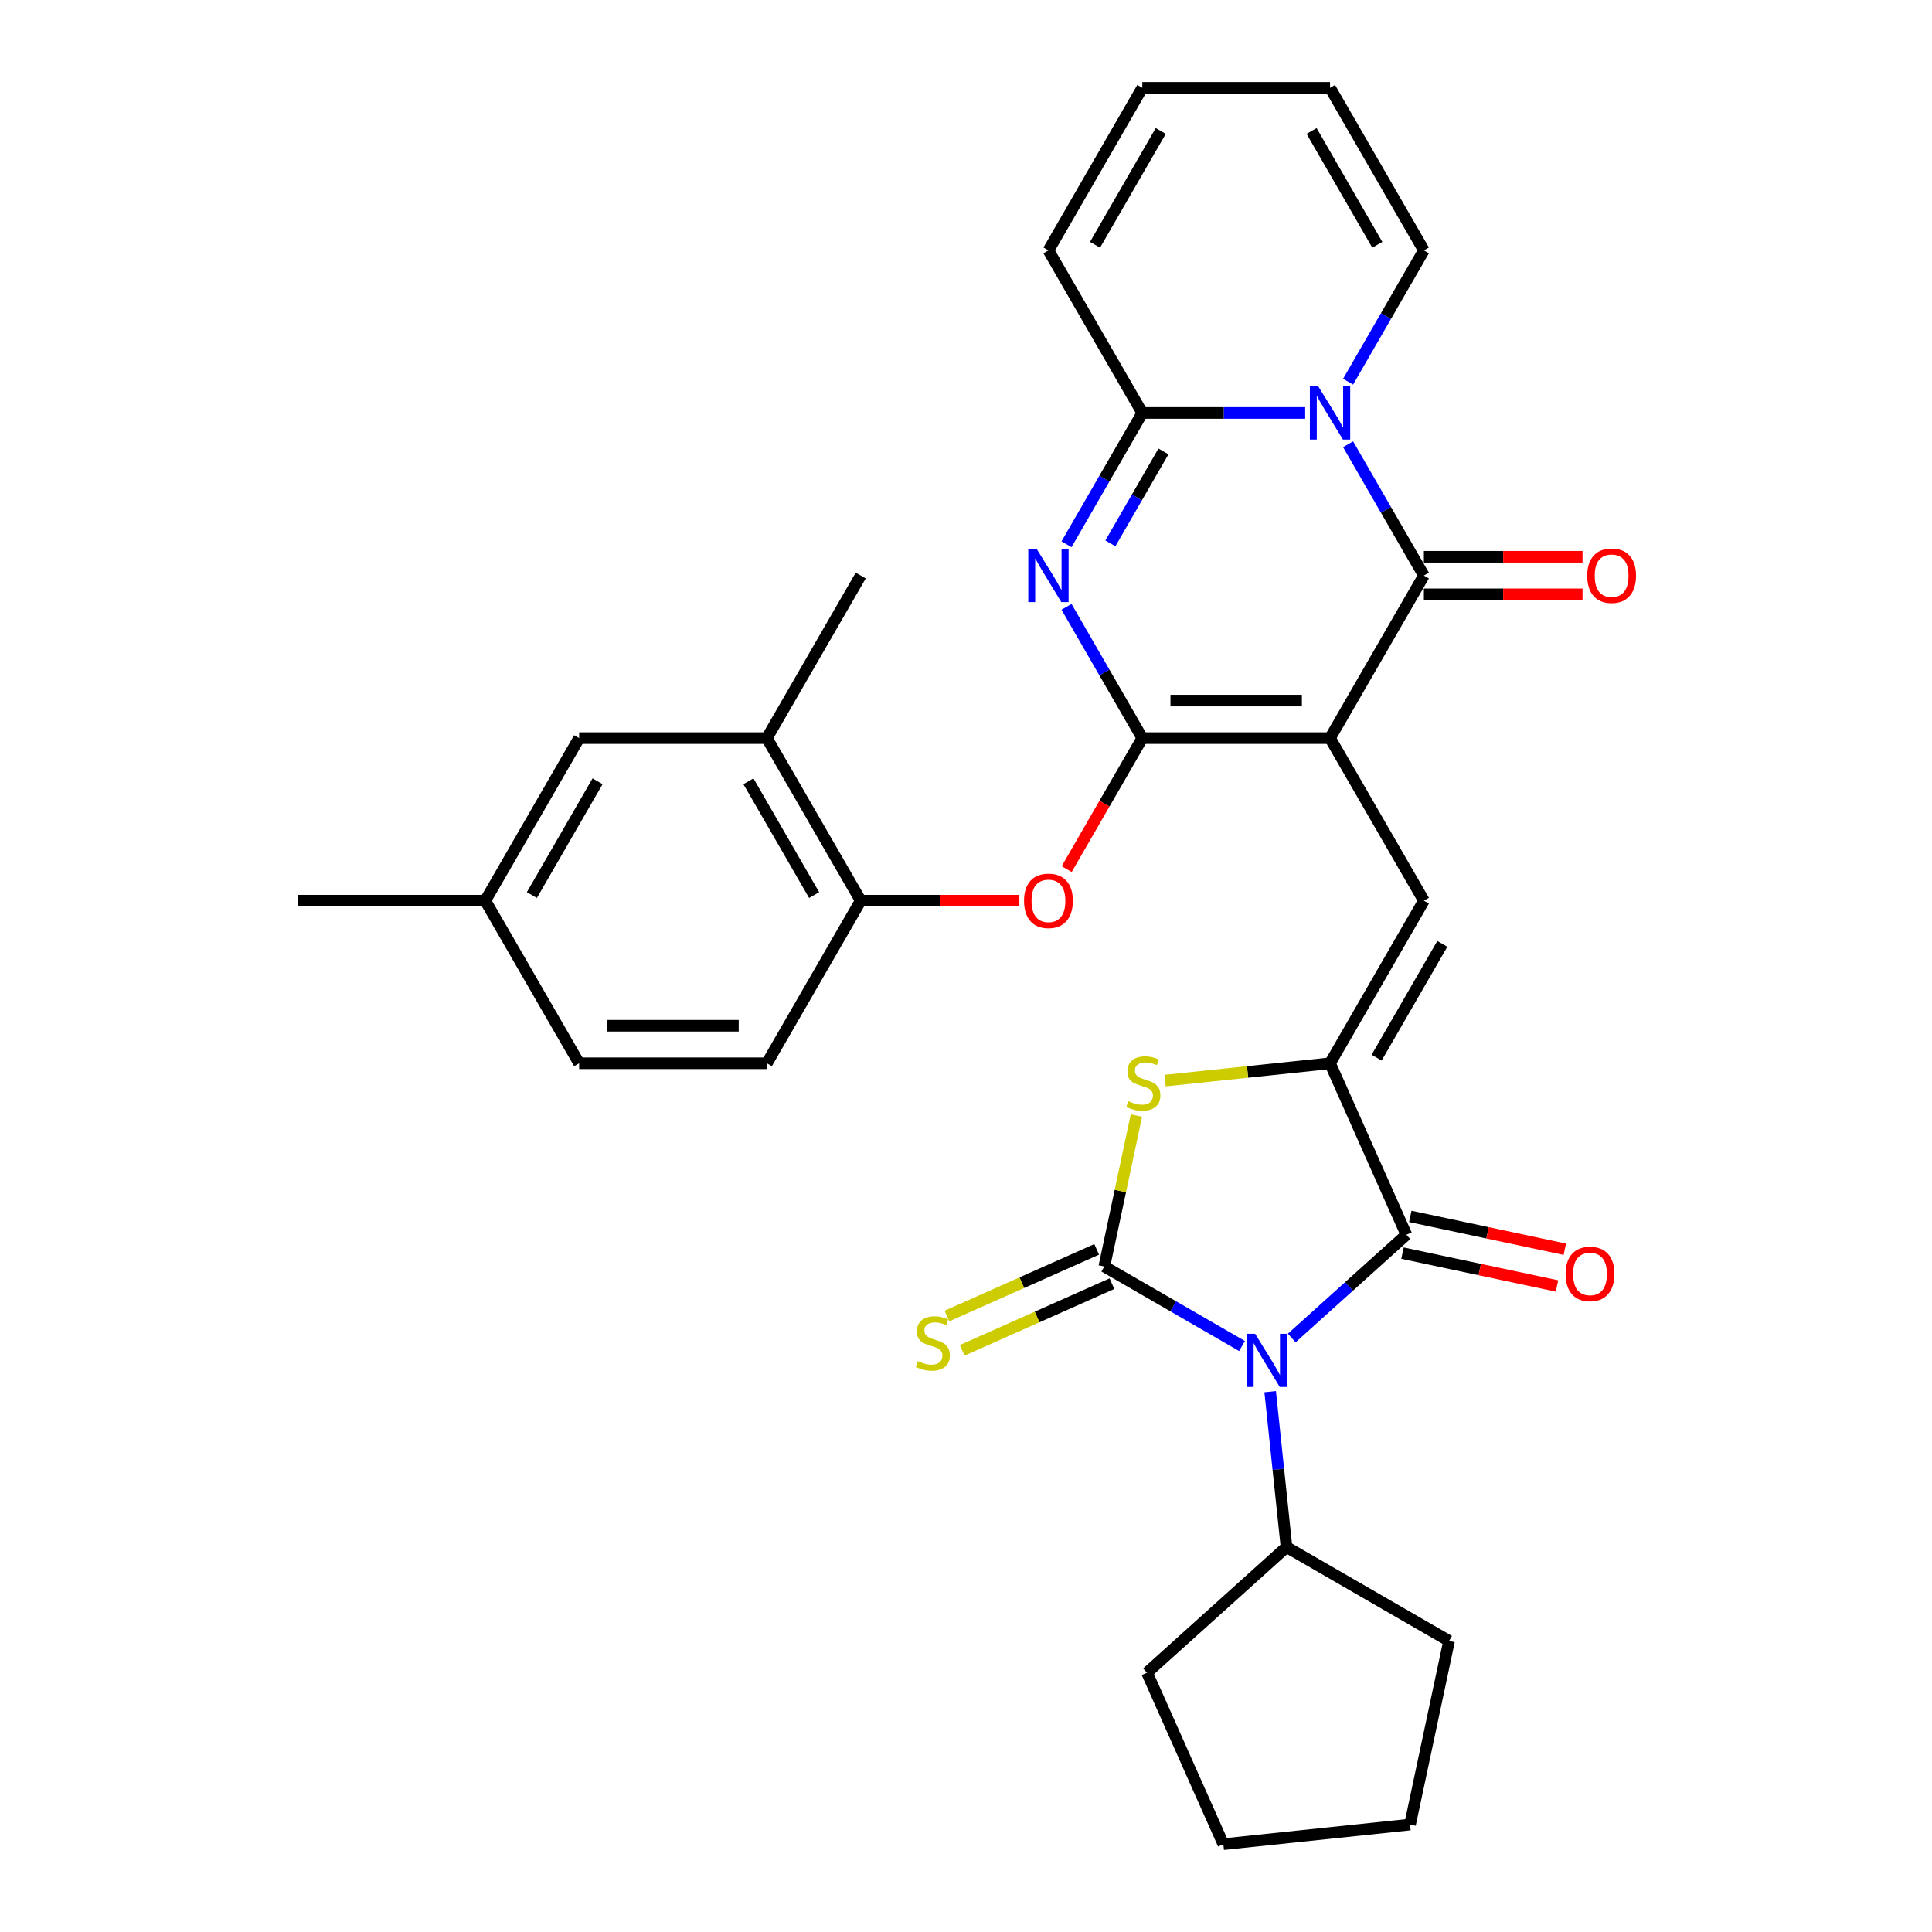<?xml version='1.0' encoding='iso-8859-1'?>
<svg version='1.1' baseProfile='full'
              xmlns='http://www.w3.org/2000/svg'
                      xmlns:rdkit='http://www.rdkit.org/xml'
                      xmlns:xlink='http://www.w3.org/1999/xlink'
                  xml:space='preserve'
width='1000px' height='1000px' viewBox='0 0 1000 1000'>
<!-- END OF HEADER -->
<rect style='opacity:1.0;fill:#FFFFFF;stroke:none' width='1000' height='1000' x='0' y='0'> </rect>
<path class='bond-1' d='M 688.424,382.049 L 591.257,382.049' style='fill:none;fill-rule:evenodd;stroke:#000000;stroke-width:6px;stroke-linecap:butt;stroke-linejoin:miter;stroke-opacity:1' />
<path class='bond-1' d='M 673.849,362.615 L 605.832,362.615' style='fill:none;fill-rule:evenodd;stroke:#000000;stroke-width:6px;stroke-linecap:butt;stroke-linejoin:miter;stroke-opacity:1' />
<path class='bond-5' d='M 688.424,382.049 L 737.007,297.9' style='fill:none;fill-rule:evenodd;stroke:#000000;stroke-width:6px;stroke-linecap:butt;stroke-linejoin:miter;stroke-opacity:1' />
<path class='bond-9' d='M 688.424,382.049 L 737.007,466.197' style='fill:none;fill-rule:evenodd;stroke:#000000;stroke-width:6px;stroke-linecap:butt;stroke-linejoin:miter;stroke-opacity:1' />
<path class='bond-0' d='M 668.601,692.545 L 698.273,665.828' style='fill:none;fill-rule:evenodd;stroke:#0000FF;stroke-width:6px;stroke-linecap:butt;stroke-linejoin:miter;stroke-opacity:1' />
<path class='bond-0' d='M 698.273,665.828 L 727.945,639.112' style='fill:none;fill-rule:evenodd;stroke:#000000;stroke-width:6px;stroke-linecap:butt;stroke-linejoin:miter;stroke-opacity:1' />
<path class='bond-16' d='M 657.437,720.316 L 661.665,760.54' style='fill:none;fill-rule:evenodd;stroke:#0000FF;stroke-width:6px;stroke-linecap:butt;stroke-linejoin:miter;stroke-opacity:1' />
<path class='bond-16' d='M 661.665,760.54 L 665.893,800.763' style='fill:none;fill-rule:evenodd;stroke:#000000;stroke-width:6px;stroke-linecap:butt;stroke-linejoin:miter;stroke-opacity:1' />
<path class='bond-33' d='M 642.871,696.701 L 607.229,676.123' style='fill:none;fill-rule:evenodd;stroke:#0000FF;stroke-width:6px;stroke-linecap:butt;stroke-linejoin:miter;stroke-opacity:1' />
<path class='bond-33' d='M 607.229,676.123 L 571.588,655.545' style='fill:none;fill-rule:evenodd;stroke:#000000;stroke-width:6px;stroke-linecap:butt;stroke-linejoin:miter;stroke-opacity:1' />
<path class='bond-4' d='M 591.257,382.049 L 571.639,348.068' style='fill:none;fill-rule:evenodd;stroke:#000000;stroke-width:6px;stroke-linecap:butt;stroke-linejoin:miter;stroke-opacity:1' />
<path class='bond-4' d='M 571.639,348.068 L 552.02,314.088' style='fill:none;fill-rule:evenodd;stroke:#0000FF;stroke-width:6px;stroke-linecap:butt;stroke-linejoin:miter;stroke-opacity:1' />
<path class='bond-11' d='M 591.257,382.049 L 571.684,415.951' style='fill:none;fill-rule:evenodd;stroke:#000000;stroke-width:6px;stroke-linecap:butt;stroke-linejoin:miter;stroke-opacity:1' />
<path class='bond-11' d='M 571.684,415.951 L 552.11,449.854' style='fill:none;fill-rule:evenodd;stroke:#FF0000;stroke-width:6px;stroke-linecap:butt;stroke-linejoin:miter;stroke-opacity:1' />
<path class='bond-2' d='M 571.588,655.545 L 579.894,616.468' style='fill:none;fill-rule:evenodd;stroke:#000000;stroke-width:6px;stroke-linecap:butt;stroke-linejoin:miter;stroke-opacity:1' />
<path class='bond-2' d='M 579.894,616.468 L 588.2,577.39' style='fill:none;fill-rule:evenodd;stroke:#CCCC00;stroke-width:6px;stroke-linecap:butt;stroke-linejoin:miter;stroke-opacity:1' />
<path class='bond-12' d='M 567.635,646.669 L 528.878,663.925' style='fill:none;fill-rule:evenodd;stroke:#000000;stroke-width:6px;stroke-linecap:butt;stroke-linejoin:miter;stroke-opacity:1' />
<path class='bond-12' d='M 528.878,663.925 L 490.121,681.18' style='fill:none;fill-rule:evenodd;stroke:#CCCC00;stroke-width:6px;stroke-linecap:butt;stroke-linejoin:miter;stroke-opacity:1' />
<path class='bond-12' d='M 575.54,664.422 L 536.783,681.678' style='fill:none;fill-rule:evenodd;stroke:#000000;stroke-width:6px;stroke-linecap:butt;stroke-linejoin:miter;stroke-opacity:1' />
<path class='bond-12' d='M 536.783,681.678 L 498.026,698.933' style='fill:none;fill-rule:evenodd;stroke:#CCCC00;stroke-width:6px;stroke-linecap:butt;stroke-linejoin:miter;stroke-opacity:1' />
<path class='bond-3' d='M 697.77,229.94 L 717.388,263.92' style='fill:none;fill-rule:evenodd;stroke:#0000FF;stroke-width:6px;stroke-linecap:butt;stroke-linejoin:miter;stroke-opacity:1' />
<path class='bond-3' d='M 717.388,263.92 L 737.007,297.9' style='fill:none;fill-rule:evenodd;stroke:#000000;stroke-width:6px;stroke-linecap:butt;stroke-linejoin:miter;stroke-opacity:1' />
<path class='bond-8' d='M 675.559,213.752 L 633.408,213.752' style='fill:none;fill-rule:evenodd;stroke:#0000FF;stroke-width:6px;stroke-linecap:butt;stroke-linejoin:miter;stroke-opacity:1' />
<path class='bond-8' d='M 633.408,213.752 L 591.257,213.752' style='fill:none;fill-rule:evenodd;stroke:#000000;stroke-width:6px;stroke-linecap:butt;stroke-linejoin:miter;stroke-opacity:1' />
<path class='bond-14' d='M 697.77,197.564 L 717.388,163.583' style='fill:none;fill-rule:evenodd;stroke:#0000FF;stroke-width:6px;stroke-linecap:butt;stroke-linejoin:miter;stroke-opacity:1' />
<path class='bond-14' d='M 717.388,163.583 L 737.007,129.603' style='fill:none;fill-rule:evenodd;stroke:#000000;stroke-width:6px;stroke-linecap:butt;stroke-linejoin:miter;stroke-opacity:1' />
<path class='bond-32' d='M 552.02,281.712 L 571.639,247.732' style='fill:none;fill-rule:evenodd;stroke:#0000FF;stroke-width:6px;stroke-linecap:butt;stroke-linejoin:miter;stroke-opacity:1' />
<path class='bond-32' d='M 571.639,247.732 L 591.257,213.752' style='fill:none;fill-rule:evenodd;stroke:#000000;stroke-width:6px;stroke-linecap:butt;stroke-linejoin:miter;stroke-opacity:1' />
<path class='bond-32' d='M 574.735,281.235 L 588.468,257.449' style='fill:none;fill-rule:evenodd;stroke:#0000FF;stroke-width:6px;stroke-linecap:butt;stroke-linejoin:miter;stroke-opacity:1' />
<path class='bond-32' d='M 588.468,257.449 L 602.201,233.662' style='fill:none;fill-rule:evenodd;stroke:#000000;stroke-width:6px;stroke-linecap:butt;stroke-linejoin:miter;stroke-opacity:1' />
<path class='bond-17' d='M 737.007,307.617 L 778.06,307.617' style='fill:none;fill-rule:evenodd;stroke:#000000;stroke-width:6px;stroke-linecap:butt;stroke-linejoin:miter;stroke-opacity:1' />
<path class='bond-17' d='M 778.06,307.617 L 819.112,307.617' style='fill:none;fill-rule:evenodd;stroke:#FF0000;stroke-width:6px;stroke-linecap:butt;stroke-linejoin:miter;stroke-opacity:1' />
<path class='bond-17' d='M 737.007,288.183 L 778.06,288.183' style='fill:none;fill-rule:evenodd;stroke:#000000;stroke-width:6px;stroke-linecap:butt;stroke-linejoin:miter;stroke-opacity:1' />
<path class='bond-17' d='M 778.06,288.183 L 819.112,288.183' style='fill:none;fill-rule:evenodd;stroke:#FF0000;stroke-width:6px;stroke-linecap:butt;stroke-linejoin:miter;stroke-opacity:1' />
<path class='bond-6' d='M 688.424,550.346 L 737.007,466.197' style='fill:none;fill-rule:evenodd;stroke:#000000;stroke-width:6px;stroke-linecap:butt;stroke-linejoin:miter;stroke-opacity:1' />
<path class='bond-6' d='M 712.541,547.44 L 746.549,488.536' style='fill:none;fill-rule:evenodd;stroke:#000000;stroke-width:6px;stroke-linecap:butt;stroke-linejoin:miter;stroke-opacity:1' />
<path class='bond-7' d='M 688.424,550.346 L 727.945,639.112' style='fill:none;fill-rule:evenodd;stroke:#000000;stroke-width:6px;stroke-linecap:butt;stroke-linejoin:miter;stroke-opacity:1' />
<path class='bond-10' d='M 688.424,550.346 L 645.733,554.833' style='fill:none;fill-rule:evenodd;stroke:#000000;stroke-width:6px;stroke-linecap:butt;stroke-linejoin:miter;stroke-opacity:1' />
<path class='bond-10' d='M 645.733,554.833 L 603.041,559.32' style='fill:none;fill-rule:evenodd;stroke:#CCCC00;stroke-width:6px;stroke-linecap:butt;stroke-linejoin:miter;stroke-opacity:1' />
<path class='bond-19' d='M 725.925,648.616 L 765.916,657.116' style='fill:none;fill-rule:evenodd;stroke:#000000;stroke-width:6px;stroke-linecap:butt;stroke-linejoin:miter;stroke-opacity:1' />
<path class='bond-19' d='M 765.916,657.116 L 805.907,665.617' style='fill:none;fill-rule:evenodd;stroke:#FF0000;stroke-width:6px;stroke-linecap:butt;stroke-linejoin:miter;stroke-opacity:1' />
<path class='bond-19' d='M 729.965,629.607 L 769.956,638.108' style='fill:none;fill-rule:evenodd;stroke:#000000;stroke-width:6px;stroke-linecap:butt;stroke-linejoin:miter;stroke-opacity:1' />
<path class='bond-19' d='M 769.956,638.108 L 809.947,646.608' style='fill:none;fill-rule:evenodd;stroke:#FF0000;stroke-width:6px;stroke-linecap:butt;stroke-linejoin:miter;stroke-opacity:1' />
<path class='bond-18' d='M 591.257,213.752 L 542.674,129.603' style='fill:none;fill-rule:evenodd;stroke:#000000;stroke-width:6px;stroke-linecap:butt;stroke-linejoin:miter;stroke-opacity:1' />
<path class='bond-13' d='M 527.613,466.197 L 486.561,466.197' style='fill:none;fill-rule:evenodd;stroke:#FF0000;stroke-width:6px;stroke-linecap:butt;stroke-linejoin:miter;stroke-opacity:1' />
<path class='bond-13' d='M 486.561,466.197 L 445.508,466.197' style='fill:none;fill-rule:evenodd;stroke:#000000;stroke-width:6px;stroke-linecap:butt;stroke-linejoin:miter;stroke-opacity:1' />
<path class='bond-15' d='M 445.508,466.197 L 396.925,382.049' style='fill:none;fill-rule:evenodd;stroke:#000000;stroke-width:6px;stroke-linecap:butt;stroke-linejoin:miter;stroke-opacity:1' />
<path class='bond-15' d='M 421.391,463.292 L 387.382,404.388' style='fill:none;fill-rule:evenodd;stroke:#000000;stroke-width:6px;stroke-linecap:butt;stroke-linejoin:miter;stroke-opacity:1' />
<path class='bond-23' d='M 445.508,466.197 L 396.925,550.346' style='fill:none;fill-rule:evenodd;stroke:#000000;stroke-width:6px;stroke-linecap:butt;stroke-linejoin:miter;stroke-opacity:1' />
<path class='bond-21' d='M 737.007,129.603 L 688.424,45.455' style='fill:none;fill-rule:evenodd;stroke:#000000;stroke-width:6px;stroke-linecap:butt;stroke-linejoin:miter;stroke-opacity:1' />
<path class='bond-21' d='M 712.89,126.697 L 678.881,67.793' style='fill:none;fill-rule:evenodd;stroke:#000000;stroke-width:6px;stroke-linecap:butt;stroke-linejoin:miter;stroke-opacity:1' />
<path class='bond-20' d='M 396.925,382.049 L 299.758,382.049' style='fill:none;fill-rule:evenodd;stroke:#000000;stroke-width:6px;stroke-linecap:butt;stroke-linejoin:miter;stroke-opacity:1' />
<path class='bond-26' d='M 396.925,382.049 L 445.508,297.9' style='fill:none;fill-rule:evenodd;stroke:#000000;stroke-width:6px;stroke-linecap:butt;stroke-linejoin:miter;stroke-opacity:1' />
<path class='bond-27' d='M 665.893,800.763 L 750.041,849.346' style='fill:none;fill-rule:evenodd;stroke:#000000;stroke-width:6px;stroke-linecap:butt;stroke-linejoin:miter;stroke-opacity:1' />
<path class='bond-28' d='M 665.893,800.763 L 593.684,865.78' style='fill:none;fill-rule:evenodd;stroke:#000000;stroke-width:6px;stroke-linecap:butt;stroke-linejoin:miter;stroke-opacity:1' />
<path class='bond-34' d='M 542.674,129.603 L 591.257,45.455' style='fill:none;fill-rule:evenodd;stroke:#000000;stroke-width:6px;stroke-linecap:butt;stroke-linejoin:miter;stroke-opacity:1' />
<path class='bond-34' d='M 566.791,126.697 L 600.799,67.793' style='fill:none;fill-rule:evenodd;stroke:#000000;stroke-width:6px;stroke-linecap:butt;stroke-linejoin:miter;stroke-opacity:1' />
<path class='bond-35' d='M 299.758,382.049 L 251.175,466.197' style='fill:none;fill-rule:evenodd;stroke:#000000;stroke-width:6px;stroke-linecap:butt;stroke-linejoin:miter;stroke-opacity:1' />
<path class='bond-35' d='M 309.3,404.388 L 275.292,463.292' style='fill:none;fill-rule:evenodd;stroke:#000000;stroke-width:6px;stroke-linecap:butt;stroke-linejoin:miter;stroke-opacity:1' />
<path class='bond-22' d='M 688.424,45.455 L 591.257,45.455' style='fill:none;fill-rule:evenodd;stroke:#000000;stroke-width:6px;stroke-linecap:butt;stroke-linejoin:miter;stroke-opacity:1' />
<path class='bond-25' d='M 396.925,550.346 L 299.758,550.346' style='fill:none;fill-rule:evenodd;stroke:#000000;stroke-width:6px;stroke-linecap:butt;stroke-linejoin:miter;stroke-opacity:1' />
<path class='bond-25' d='M 382.35,530.912 L 314.333,530.912' style='fill:none;fill-rule:evenodd;stroke:#000000;stroke-width:6px;stroke-linecap:butt;stroke-linejoin:miter;stroke-opacity:1' />
<path class='bond-24' d='M 251.175,466.197 L 299.758,550.346' style='fill:none;fill-rule:evenodd;stroke:#000000;stroke-width:6px;stroke-linecap:butt;stroke-linejoin:miter;stroke-opacity:1' />
<path class='bond-29' d='M 251.175,466.197 L 154.009,466.197' style='fill:none;fill-rule:evenodd;stroke:#000000;stroke-width:6px;stroke-linecap:butt;stroke-linejoin:miter;stroke-opacity:1' />
<path class='bond-31' d='M 750.041,849.346 L 729.839,944.389' style='fill:none;fill-rule:evenodd;stroke:#000000;stroke-width:6px;stroke-linecap:butt;stroke-linejoin:miter;stroke-opacity:1' />
<path class='bond-30' d='M 593.684,865.78 L 633.205,954.545' style='fill:none;fill-rule:evenodd;stroke:#000000;stroke-width:6px;stroke-linecap:butt;stroke-linejoin:miter;stroke-opacity:1' />
<path class='bond-36' d='M 633.205,954.545 L 729.839,944.389' style='fill:none;fill-rule:evenodd;stroke:#000000;stroke-width:6px;stroke-linecap:butt;stroke-linejoin:miter;stroke-opacity:1' />
<path  class='atom-1' d='M 649.653 690.37
L 658.67 704.945
Q 659.564 706.383, 661.002 708.987
Q 662.441 711.591, 662.518 711.746
L 662.518 690.37
L 666.172 690.37
L 666.172 717.887
L 662.402 717.887
L 652.724 701.952
Q 651.597 700.086, 650.392 697.949
Q 649.226 695.811, 648.876 695.15
L 648.876 717.887
L 645.3 717.887
L 645.3 690.37
L 649.653 690.37
' fill='#0000FF'/>
<path  class='atom-4' d='M 682.341 199.993
L 691.358 214.568
Q 692.252 216.006, 693.69 218.61
Q 695.128 221.214, 695.206 221.369
L 695.206 199.993
L 698.859 199.993
L 698.859 227.51
L 695.089 227.51
L 685.411 211.575
Q 684.284 209.709, 683.079 207.572
Q 681.913 205.434, 681.564 204.773
L 681.564 227.51
L 677.988 227.51
L 677.988 199.993
L 682.341 199.993
' fill='#0000FF'/>
<path  class='atom-5' d='M 536.591 284.141
L 545.609 298.716
Q 546.502 300.154, 547.94 302.758
Q 549.379 305.362, 549.456 305.518
L 549.456 284.141
L 553.11 284.141
L 553.11 311.659
L 549.34 311.659
L 539.662 295.724
Q 538.535 293.858, 537.33 291.72
Q 536.164 289.583, 535.814 288.922
L 535.814 311.659
L 532.238 311.659
L 532.238 284.141
L 536.591 284.141
' fill='#0000FF'/>
<path  class='atom-11' d='M 584.016 569.947
Q 584.327 570.064, 585.61 570.608
Q 586.892 571.152, 588.292 571.502
Q 589.73 571.813, 591.129 571.813
Q 593.733 571.813, 595.249 570.569
Q 596.764 569.286, 596.764 567.071
Q 596.764 565.555, 595.987 564.622
Q 595.249 563.689, 594.083 563.184
Q 592.917 562.679, 590.973 562.096
Q 588.525 561.357, 587.048 560.658
Q 585.61 559.958, 584.56 558.481
Q 583.55 557.004, 583.55 554.517
Q 583.55 551.058, 585.882 548.92
Q 588.253 546.782, 592.917 546.782
Q 596.104 546.782, 599.718 548.298
L 598.824 551.291
Q 595.521 549.931, 593.033 549.931
Q 590.351 549.931, 588.875 551.058
Q 587.398 552.146, 587.436 554.05
Q 587.436 555.527, 588.175 556.421
Q 588.952 557.315, 590.041 557.821
Q 591.168 558.326, 593.033 558.909
Q 595.521 559.686, 596.998 560.463
Q 598.475 561.241, 599.524 562.834
Q 600.612 564.389, 600.612 567.071
Q 600.612 570.88, 598.047 572.94
Q 595.521 574.961, 591.284 574.961
Q 588.836 574.961, 586.97 574.417
Q 585.143 573.911, 582.967 573.017
L 584.016 569.947
' fill='#CCCC00'/>
<path  class='atom-12' d='M 530.042 466.275
Q 530.042 459.668, 533.307 455.975
Q 536.572 452.283, 542.674 452.283
Q 548.776 452.283, 552.041 455.975
Q 555.306 459.668, 555.306 466.275
Q 555.306 472.96, 552.002 476.769
Q 548.698 480.539, 542.674 480.539
Q 536.611 480.539, 533.307 476.769
Q 530.042 472.999, 530.042 466.275
M 542.674 477.43
Q 546.872 477.43, 549.126 474.631
Q 551.419 471.794, 551.419 466.275
Q 551.419 460.872, 549.126 458.152
Q 546.872 455.392, 542.674 455.392
Q 538.476 455.392, 536.183 458.113
Q 533.929 460.834, 533.929 466.275
Q 533.929 471.833, 536.183 474.631
Q 538.476 477.43, 542.674 477.43
' fill='#FF0000'/>
<path  class='atom-13' d='M 475.048 704.511
Q 475.359 704.628, 476.642 705.172
Q 477.924 705.716, 479.324 706.066
Q 480.762 706.377, 482.161 706.377
Q 484.765 706.377, 486.281 705.133
Q 487.797 703.85, 487.797 701.635
Q 487.797 700.119, 487.019 699.186
Q 486.281 698.254, 485.115 697.748
Q 483.949 697.243, 482.005 696.66
Q 479.557 695.922, 478.08 695.222
Q 476.642 694.522, 475.592 693.045
Q 474.582 691.568, 474.582 689.081
Q 474.582 685.622, 476.914 683.484
Q 479.285 681.347, 483.949 681.347
Q 487.136 681.347, 490.75 682.862
L 489.856 685.855
Q 486.553 684.495, 484.065 684.495
Q 481.384 684.495, 479.907 685.622
Q 478.43 686.71, 478.469 688.615
Q 478.469 690.092, 479.207 690.985
Q 479.984 691.879, 481.073 692.385
Q 482.2 692.89, 484.065 693.473
Q 486.553 694.25, 488.03 695.028
Q 489.507 695.805, 490.556 697.398
Q 491.644 698.953, 491.644 701.635
Q 491.644 705.444, 489.079 707.504
Q 486.553 709.525, 482.316 709.525
Q 479.868 709.525, 478.002 708.981
Q 476.175 708.475, 473.999 707.582
L 475.048 704.511
' fill='#CCCC00'/>
<path  class='atom-18' d='M 821.541 297.978
Q 821.541 291.371, 824.806 287.678
Q 828.071 283.986, 834.173 283.986
Q 840.275 283.986, 843.54 287.678
Q 846.805 291.371, 846.805 297.978
Q 846.805 304.663, 843.501 308.472
Q 840.197 312.242, 834.173 312.242
Q 828.11 312.242, 824.806 308.472
Q 821.541 304.702, 821.541 297.978
M 834.173 309.133
Q 838.371 309.133, 840.625 306.334
Q 842.918 303.497, 842.918 297.978
Q 842.918 292.575, 840.625 289.855
Q 838.371 287.095, 834.173 287.095
Q 829.976 287.095, 827.682 289.816
Q 825.428 292.537, 825.428 297.978
Q 825.428 303.536, 827.682 306.334
Q 829.976 309.133, 834.173 309.133
' fill='#FF0000'/>
<path  class='atom-20' d='M 810.356 659.391
Q 810.356 652.784, 813.621 649.092
Q 816.886 645.399, 822.988 645.399
Q 829.09 645.399, 832.355 649.092
Q 835.619 652.784, 835.619 659.391
Q 835.619 666.076, 832.316 669.885
Q 829.012 673.655, 822.988 673.655
Q 816.925 673.655, 813.621 669.885
Q 810.356 666.115, 810.356 659.391
M 822.988 670.546
Q 827.185 670.546, 829.44 667.748
Q 831.733 664.91, 831.733 659.391
Q 831.733 653.989, 829.44 651.268
Q 827.185 648.509, 822.988 648.509
Q 818.79 648.509, 816.497 651.229
Q 814.243 653.95, 814.243 659.391
Q 814.243 664.949, 816.497 667.748
Q 818.79 670.546, 822.988 670.546
' fill='#FF0000'/>
</svg>
